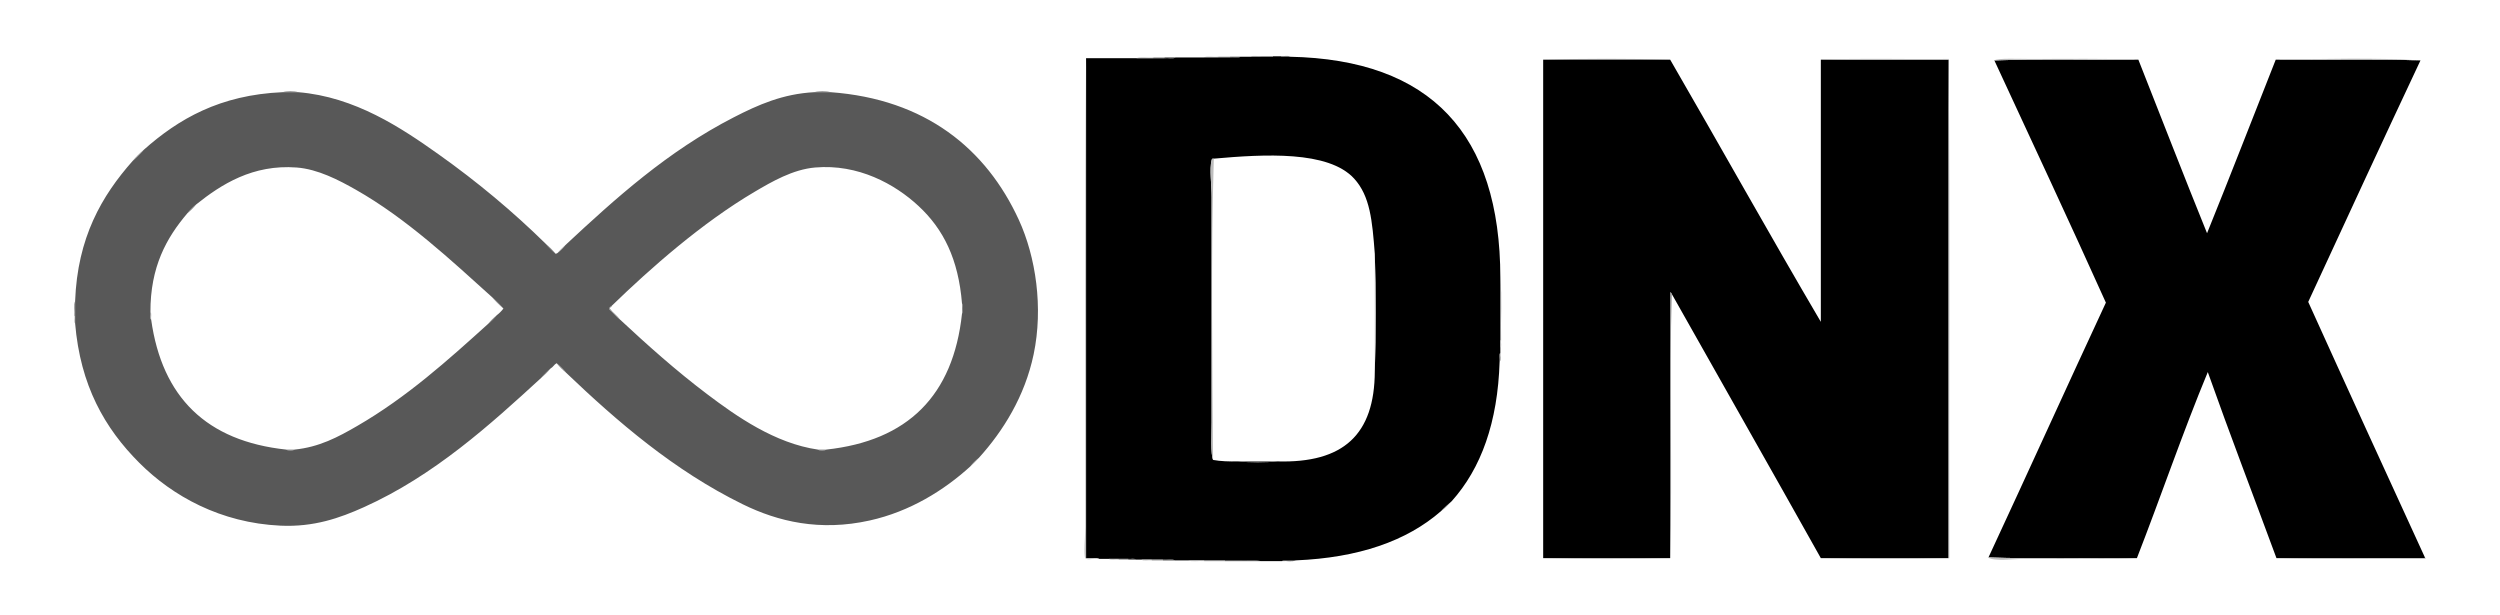 <?xml version="1.0" encoding="utf-8"?>
<!-- Generator: Adobe Illustrator 14.0.0, SVG Export Plug-In . SVG Version: 6.00 Build 43363)  -->
<!DOCTYPE svg PUBLIC "-//W3C//DTD SVG 1.1//EN" "http://www.w3.org/Graphics/SVG/1.1/DTD/svg11.dtd">
<svg version="1.1" id="Ebene_1" xmlns="http://www.w3.org/2000/svg" xmlns:xlink="http://www.w3.org/1999/xlink" x="0px" y="0px"
	 width="130px" height="32px" viewBox="0 0 800 200" enable-background="new 0 0 130 32" xml:space="preserve">
<g>
	<g>
		<path fill-rule="evenodd" clip-rule="evenodd" fill="#BDBDBD" d="M400.241,18.44c0.647-0.553,2.315-0.085,3.36-0.24
			c0,0.08,0,0.16,0,0.24C402.48,18.44,401.36,18.44,400.241,18.44z"/>
		<path fill-rule="evenodd" clip-rule="evenodd" fill="#313131" d="M407.44,18.44c0-0.08,0-0.16,0-0.24c0.88,0,1.761,0,2.641,0
			c0,0.08,0,0.16,0,0.24C409.201,18.44,408.32,18.44,407.44,18.44z"/>
		<path fill-rule="evenodd" clip-rule="evenodd" fill="#818181" d="M410.081,18.44c0-0.08,0-0.16,0-0.24
			c0.887,0.153,2.391-0.311,2.88,0.24C412.001,18.44,411.041,18.44,410.081,18.44z"/>
		<path fill-rule="evenodd" clip-rule="evenodd" fill="#BDBDBD" d="M384.881,18.68c1.124-0.557,3.277-0.083,4.8-0.24
			c0,0.08,0,0.16,0,0.24C388.081,18.68,386.481,18.68,384.881,18.68z"/>
		<path fill-rule="evenodd" clip-rule="evenodd" fill="#818181" d="M389.681,18.68c0-0.08,0-0.16,0-0.24c1.28,0,2.56,0,3.84,0
			c0,0.08,0,0.16,0,0.24C392.241,18.68,390.961,18.68,389.681,18.68z"/>
		<path fill-rule="evenodd" clip-rule="evenodd" fill="#313131" d="M393.521,18.68c0-0.08,0-0.16,0-0.24c1.12,0,2.24,0,3.36,0
			C396.234,18.993,394.566,18.525,393.521,18.68z"/>
		<path fill-rule="evenodd" clip-rule="evenodd" d="M396.881,18.44c1.12,0,2.24,0,3.36,0c1.12,0,2.24,0,3.36,0
			c1.28,0,2.561,0,3.84,0c0.88,0,1.761,0,2.641,0c0.96,0,1.92,0,2.88,0c45.805,0.915,68.324,25.118,68.4,71.76c0,6.8,0,13.6,0,20.4
			c0,0.8,0,1.6,0,2.399c0,0.561,0,1.12,0,1.681c-0.551,0.489-0.087,1.993-0.24,2.88c-0.612,19.708-5.989,34.65-15.601,45.359
			c-1.159,1.001-2.251,2.069-3.359,3.12c-11.255,9.865-27.004,15.237-47.28,16.08c-1.443,0.157-3.516-0.315-4.561,0.24
			c-2.239,0-4.479,0-6.72,0c-3.44-0.56-7.919-0.08-11.76-0.24c-2.24,0-4.48,0-6.72,0c-1.76,0-3.52,0-5.28,0c-1.44,0-2.88,0-4.32,0
			c-0.805-0.555-2.636-0.084-3.84-0.24c-1.2,0-2.4,0-3.6,0c-1.12,0-2.24,0-3.36,0c-0.64,0-1.28,0-1.92,0
			c-0.333-0.547-1.67-0.089-2.4-0.239c-1.04,0-2.08,0-3.12,0s-2.08,0-3.12,0s-2.08,0-3.12,0c-0.964-0.556-2.957-0.084-4.32-0.24
			c0-54.161,0-108.32,0-162.48c5.44,0,10.88,0,16.32,0c1.84,0,3.68,0,5.52,0c1.2,0,2.4,0,3.6,0c1.125-0.155,2.874,0.314,3.6-0.24
			c3.04,0,6.08,0,9.12,0c1.6,0,3.2,0,4.8,0c1.28,0,2.56,0,3.84,0C394.566,18.525,396.234,18.993,396.881,18.44z M440.561,82.52
			c-0.829-10.817-1.516-18.78-6.72-24.48c-8.361-9.158-29.239-7.93-45.6-6.48c-0.548-0.02-0.606,0.024-0.72,0.48
			c-0.745,2.993,0,7.809,0,12c0,24.823,0,48.877,0,73.2c0,4.21-0.363,10.319,0.48,12.24c2.429,0.451,5.227,0.533,8.16,0.479
			c3.681,0.4,9.04,0.4,12.72,0c21.509,0.604,31.594-8.725,31.68-29.279C440.961,108.521,440.961,94.68,440.561,82.52z"/>
		<path fill-rule="evenodd" clip-rule="evenodd" fill="#BDBDBD" d="M363.041,18.92c1.363-0.557,3.758-0.082,5.52-0.24
			c0,0.08,0,0.16,0,0.24C366.721,18.92,364.881,18.92,363.041,18.92z"/>
		<path fill-rule="evenodd" clip-rule="evenodd" fill="#313131" d="M372.161,18.92c0-0.08,0-0.16,0-0.24c1.2,0,2.4,0,3.6,0
			C375.035,19.234,373.285,18.765,372.161,18.92z"/>
		<path fill-rule="evenodd" clip-rule="evenodd" fill="#BDBDBD" d="M495.281,19.4c13.2-0.4,28.079-0.4,41.279,0
			C522.801,19.4,509.041,19.4,495.281,19.4z"/>
		<path fill-rule="evenodd" clip-rule="evenodd" d="M495.281,19.4c13.76,0,27.52,0,41.279,0
			c16.398,28.322,32.404,57.036,48.961,85.201c0-28.401,0-56.8,0-85.201c13.84,0,27.68,0,41.52,0c0,53.999,0,108.001,0,162
			c-13.84,0-27.68,0-41.52,0c-16.086-28.715-32.337-57.264-48.48-85.92c-0.051-0.269-0.267-0.374-0.48-0.48c0,28.8,0,57.601,0,86.4
			c-13.76,0-27.52,0-41.279,0C495.281,127.401,495.281,73.399,495.281,19.4z"/>
		<path fill-rule="evenodd" clip-rule="evenodd" d="M641.921,19.64c15.12-0.56,31.28-0.08,46.801-0.24
			c7.43,18.81,14.755,37.725,22.319,56.4c7.557-18.685,14.884-37.597,22.32-56.4c15.601,0.16,31.84-0.32,47.04,0.24
			c-12.268,26.053-24.358,52.28-36.479,78.48c12.559,27.762,25.243,55.397,37.92,83.04c0,0.08,0,0.16,0,0.24
			c-16.08,0-32.16,0-48.24,0c-7.441-20.159-15.104-40.096-22.32-60.48c-8.167,19.673-15.236,40.444-23.04,60.48
			c-16-0.16-32.64,0.32-48.24-0.24c12.798-27.522,25.36-55.28,38.16-82.8C666.271,71.93,654.044,45.839,641.921,19.64z"/>
		<path fill-rule="evenodd" clip-rule="evenodd" fill="#818181" d="M85.6,29.96c1.125-0.399,3.915-0.399,5.04,0
			C88.96,29.96,87.28,29.96,85.6,29.96z"/>
		<path fill-rule="evenodd" clip-rule="evenodd" fill="#818181" d="M258.4,29.96c1.205-0.399,4.075-0.399,5.28,0
			C261.92,29.96,260.161,29.96,258.4,29.96z"/>
		<path fill-rule="evenodd" clip-rule="evenodd" fill="#818181" d="M481.361,90.2c0.56,6.32,0.08,13.68,0.239,20.4
			c-0.08,0-0.159,0-0.239,0C481.361,103.8,481.361,97,481.361,90.2z"/>
		<path fill-rule="evenodd" clip-rule="evenodd" fill="#818181" d="M17.92,102.681c0.157-1.523-0.316-3.677,0.24-4.8
			c0,1.6,0,3.2,0,4.8C18.08,102.681,18,102.681,17.92,102.681z"/>
		<path fill-rule="evenodd" clip-rule="evenodd" fill="#818181" d="M306.4,98.6c0.398,0.571,0.398,2.79,0,3.36
			C306.4,100.84,306.4,99.72,306.4,98.6z"/>
		<path fill-rule="evenodd" clip-rule="evenodd" fill="#BDBDBD" d="M42.64,101.48c0.547,0.332,0.089,1.67,0.24,2.399
			C42.333,103.548,42.791,102.21,42.64,101.48z"/>
		<path fill-rule="evenodd" clip-rule="evenodd" fill="#BDBDBD" d="M17.92,102.681c0.08,0,0.16,0,0.24,0c0,0.8,0,1.6,0,2.399
			C17.613,104.747,18.07,103.409,17.92,102.681z"/>
		<path fill-rule="evenodd" clip-rule="evenodd" fill="#BDBDBD" d="M481.361,110.601c0.08,0,0.159,0,0.239,0
			c-0.15,0.729,0.308,2.066-0.239,2.399C481.361,112.2,481.361,111.4,481.361,110.601z"/>
		<path fill-rule="evenodd" clip-rule="evenodd" fill="#818181" d="M86.8,146.12c0.88,0,1.76,0,2.64,0
			C89.104,146.518,87.136,146.518,86.8,146.12z"/>
		<path fill-rule="evenodd" clip-rule="evenodd" fill="#818181" d="M259.601,146.12c0.88,0,1.76,0,2.64,0
			C261.904,146.518,259.937,146.518,259.601,146.12z"/>
		<path fill-rule="evenodd" clip-rule="evenodd" fill="#313131" d="M396.161,149.96c4.24,0,8.48,0,12.72,0
			C405.2,150.36,399.842,150.36,396.161,149.96z"/>
		<path fill-rule="evenodd" clip-rule="evenodd" fill="#BDBDBD" d="M495.281,181.4c13.76,0,27.52,0,41.279,0
			C523.361,181.801,508.481,181.801,495.281,181.4z"/>
		<path fill-rule="evenodd" clip-rule="evenodd" fill="#BDBDBD" d="M354.161,181.641c1.04,0,2.08,0,3.12,0c0,0.08,0,0.16,0,0.239
			C356.315,181.727,354.729,182.192,354.161,181.641z"/>
		<path fill-rule="evenodd" clip-rule="evenodd" fill="#313131" d="M360.401,181.88c0-0.079,0-0.159,0-0.239
			c0.729,0.15,2.067-0.308,2.4,0.239C362,181.88,361.201,181.88,360.401,181.88z"/>
		<path fill-rule="evenodd" clip-rule="evenodd" fill="#BDBDBD" d="M364.721,181.88c1.12,0,2.24,0,3.36,0c0,0.08,0,0.16,0,0.24
			C367.036,181.966,365.368,182.434,364.721,181.88z"/>
		<path fill-rule="evenodd" clip-rule="evenodd" fill="#313131" d="M371.681,182.12c0-0.08,0-0.16,0-0.24
			c1.204,0.156,3.035-0.314,3.84,0.24C374.241,182.12,372.961,182.12,371.681,182.12z"/>
		<path fill-rule="evenodd" clip-rule="evenodd" fill="#BDBDBD" d="M379.841,182.12c1.76,0,3.52,0,5.28,0c0,0.08,0,0.16,0,0.24
			C383.438,182.202,381.124,182.678,379.841,182.12z"/>
		<path fill-rule="evenodd" clip-rule="evenodd" fill="#313131" d="M391.841,182.36c0-0.08,0-0.16,0-0.24
			c3.84,0.16,8.319-0.319,11.76,0.24C399.681,182.36,395.761,182.36,391.841,182.36z"/>
		<path fill-rule="evenodd" clip-rule="evenodd" fill="#BDBDBD" d="M346.721,18.92c0,54.161,0,108.319,0,162.48
			c1.363,0.156,3.355-0.315,4.32,0.24c-1.63-0.399-3.828,0.638-4.56-0.24c-0.617-0.739,0-7.744,0-10.32
			C346.48,120.996,346.283,67.596,346.721,18.92z"/>
		<path fill-rule="evenodd" clip-rule="evenodd" fill="#BDBDBD" d="M462.161,166.04c1.108-1.051,2.2-2.119,3.359-3.12
			C464.539,164.099,463.508,165.228,462.161,166.04z"/>
		<path fill-rule="evenodd" clip-rule="evenodd" fill="#BDBDBD" d="M585.521,19.4c13.359-0.56,27.76-0.08,41.52-0.24
			c0.561,53.601,0.08,108.239,0.24,162.24c-13.36,0.399-28.399,0.4-41.76,0c13.84,0,27.68,0,41.52,0c0-53.999,0-108.001,0-162
			C613.201,19.4,599.361,19.4,585.521,19.4z"/>
		<path fill-rule="evenodd" clip-rule="evenodd" fill="#BDBDBD" d="M641.921,19.64c0.934-0.827,8.139-0.48,11.761-0.48
			c11.358,0,24.489-0.195,35.04,0.24C673.201,19.56,657.041,19.08,641.921,19.64z"/>
		<path fill-rule="evenodd" clip-rule="evenodd" fill="#BDBDBD" d="M733.361,19.4c14.545-0.243,33.186-0.709,47.04,0.24
			C765.201,19.08,748.962,19.56,733.361,19.4z"/>
		<path fill-rule="evenodd" clip-rule="evenodd" fill="#818181" d="M536.561,181.4c0-28.8,0-57.601,0-86.4
			c0.214,0.106,0.43,0.211,0.48,0.48C536.321,123.56,537.281,153.32,536.561,181.4z"/>
		<path fill-rule="evenodd" clip-rule="evenodd" fill="#818181" d="M36.88,52.28c1.1-1.3,2.3-2.5,3.6-3.6
			C39.38,49.98,38.18,51.18,36.88,52.28z"/>
		<path fill-rule="evenodd" clip-rule="evenodd" fill="#818181" d="M169.6,122.84c0.94-1.14,1.98-2.18,3.12-3.119
			C171.781,120.86,170.741,121.9,169.6,122.84z"/>
		<path fill-rule="evenodd" clip-rule="evenodd" fill="#818181" d="M177.76,121.16c-1.14-0.939-2.18-1.979-3.12-3.12
			C175.781,118.979,176.821,120.02,177.76,121.16z"/>
		<path fill-rule="evenodd" clip-rule="evenodd" fill="#FFFFFF" fill-opacity="0" d="M4.24,5c263.951,0,527.796,0,791.762,0c0,63.2,0,126.4,0,189.601
			c-264,0-528.004,0-792.002,0c0-62.96,0-125.92,0-188.88C3.979,5.379,3.96,5.041,4.24,5z M177.76,121.16
			c16.619,15.864,35.039,31.766,57.36,42.72c11.496,5.643,25.071,8.883,41.28,5.28c13.133-2.918,24.167-9.828,32.64-17.52
			c1.061-0.86,2.021-1.82,2.88-2.88c7.799-8.618,14.894-19.912,17.76-33.601c3.185-15.209,0.693-31.706-4.8-43.68
			c-10.615-23.135-30.369-39.272-61.2-41.52c-1.205-0.399-4.075-0.399-5.28,0c-10.237,0.536-18.23,4.089-26.16,8.16
			c-21.497,11.037-38.424,26.324-54.72,41.52c-0.98,0.78-1.86,1.66-2.64,2.64c-0.241-0.001-0.286,0.194-0.48,0.24
			c-1.02-1.22-2.14-2.34-3.36-3.36c-10.539-10.336-22.062-20-34.8-29.04c-12.007-8.521-27.115-18.662-45.6-20.16
			c-1.125-0.399-3.915-0.399-5.04,0c-20.402,0.877-33.842,8.718-45.12,18.72c-1.3,1.1-2.5,2.3-3.6,3.6
			c-10.071,11.37-17.957,24.923-18.72,45.6c-0.557,1.124-0.083,3.277-0.24,4.8c0.15,0.729-0.307,2.066,0.24,2.399
			c1.696,20.209,9.604,34.085,20.88,45.36c10.796,10.796,26.405,19.496,45.84,20.399c10.862,0.506,19.279-2.474,27.12-6
			c22.829-10.264,41.131-26.88,57.6-42c1.141-0.939,2.181-1.979,3.12-3.119c0.787-0.414,1.134-1.267,1.92-1.681
			C175.58,119.181,176.62,120.221,177.76,121.16z M400.241,18.44c-1.12,0-2.24,0-3.36,0s-2.24,0-3.36,0c-1.28,0-2.56,0-3.84,0
			c-1.522,0.157-3.676-0.316-4.8,0.24c-3.04,0-6.08,0-9.12,0c-1.2,0-2.4,0-3.6,0c-1.2,0-2.4,0-3.6,0
			c-1.762,0.158-4.157-0.317-5.52,0.24c-5.44,0-10.88,0-16.32,0c-0.438,48.676-0.24,102.076-0.24,152.16
			c0,2.576-0.617,9.581,0,10.32c0.732,0.878,2.93-0.159,4.56,0.24c1.04,0,2.08,0,3.12,0c0.568,0.552,2.154,0.086,3.12,0.239
			c1.04,0,2.08,0,3.12,0c0.8,0,1.6,0,2.4,0c0.64,0,1.28,0,1.92,0c0.647,0.554,2.315,0.086,3.36,0.24c1.2,0,2.4,0,3.6,0
			c1.28,0,2.56,0,3.84,0c1.44,0,2.88,0,4.32,0c1.283,0.558,3.598,0.082,5.28,0.24c2.24,0,4.48,0,6.72,0c3.92,0,7.84,0,11.76,0
			c2.24,0,4.48,0,6.72,0c1.443-0.157,3.517,0.316,4.561-0.24c20.276-0.843,36.025-6.215,47.28-16.08
			c1.347-0.813,2.378-1.941,3.359-3.12c9.611-10.709,14.988-25.651,15.601-45.359c0.551-0.489,0.087-1.993,0.24-2.88
			c0-0.561,0-1.12,0-1.681c0.547-0.333,0.089-1.67,0.239-2.399c-0.159-6.721,0.32-14.08-0.239-20.4
			c-0.076-46.643-22.596-70.845-68.4-71.76c-0.489-0.551-1.993-0.087-2.88-0.24c-0.88,0-1.761,0-2.641,0c-1.279,0-2.56,0-3.84,0
			C402.556,18.355,400.888,17.887,400.241,18.44z M495.281,19.4c0,53.999,0,108.001,0,162c13.2,0.4,28.08,0.4,41.279,0
			c0.721-28.08-0.239-57.841,0.48-85.92c16.144,28.657,32.395,57.206,48.48,85.92c13.36,0.4,28.399,0.399,41.76,0
			c-0.16-54.001,0.32-108.64-0.24-162.24c-13.76,0.16-28.16-0.32-41.52,0.24c0,28.401,0,56.8,0,85.201
			c-16.557-28.165-32.563-56.879-48.961-85.201C523.36,19,508.481,19,495.281,19.4z M688.722,19.4
			c-10.551-0.435-23.682-0.24-35.04-0.24c-3.622,0-10.827-0.347-11.761,0.48c12.123,26.199,24.35,52.29,36.24,78.72
			c-12.8,27.52-25.362,55.277-38.16,82.8c-0.062-0.028-0.182,0.036-0.239,0c2.278,1.409,7.782,0.48,11.76,0.48
			c4.58,0,8.867,0,12.24,0c8.08-0.16,16.8,0.319,24.479-0.24c7.804-20.036,14.873-40.808,23.04-60.48
			c7.216,20.385,14.879,40.321,22.32,60.48c15.68,0.56,32.4,0.08,48.48,0.24c-0.055-0.187-0.007-0.474-0.24-0.48
			c-12.677-27.643-25.361-55.278-37.92-83.04c12.121-26.2,24.212-52.427,36.479-78.48c-13.854-0.95-32.495-0.483-47.04-0.24
			c-7.437,18.803-14.764,37.716-22.32,56.4C703.477,57.125,696.151,38.21,688.722,19.4z"/>
		<path fill-rule="evenodd" clip-rule="evenodd" fill="#BDBDBD" d="M309.041,151.641c0.86-1.061,1.82-2.021,2.88-2.88
			C311.061,149.82,310.101,150.78,309.041,151.641z"/>
		<path fill-rule="evenodd" clip-rule="evenodd" fill="#BDBDBD" d="M174.88,82.28c0.78-0.98,1.66-1.86,2.64-2.64
			C176.741,80.621,175.861,81.5,174.88,82.28z"/>
		<path fill-rule="evenodd" clip-rule="evenodd" fill="#818181" d="M171.041,79.16c1.22,1.02,2.34,2.14,3.36,3.36
			C173.18,81.5,172.06,80.38,171.041,79.16z"/>
		<path fill-rule="evenodd" clip-rule="evenodd" fill="#BDBDBD" d="M388.241,51.56c-0.96,31.155-0.477,66.895-0.24,97.92
			c-0.844-1.921-0.48-8.03-0.48-12.24c0-24.323,0-48.377,0-73.2c0-4.191-0.745-9.007,0-12
			C387.634,51.584,387.693,51.541,388.241,51.56z"/>
		<path fill-rule="evenodd" clip-rule="evenodd" fill="#818181" d="M54.64,69.32c0.86-1.061,1.82-2.021,2.88-2.88
			C56.661,67.5,55.701,68.46,54.64,69.32z"/>
		<path fill-rule="evenodd" clip-rule="evenodd" fill="#818181" d="M152.32,105.32c0.86-1.061,1.82-2.021,2.88-2.88
			C154.341,103.501,153.381,104.461,152.32,105.32z"/>
		<path fill-rule="evenodd" clip-rule="evenodd" fill="#FFFFFF" fill-opacity="0" d="M157.36,100.28c-0.62,0.82-1.339,1.541-2.16,2.16
			c-1.06,0.859-2.02,1.819-2.88,2.88c-12.904,11.65-26.291,23.748-42.48,33.12c-6.286,3.639-12.341,6.874-20.4,7.68
			c-0.88,0-1.76,0-2.64,0c-25.962-2.758-40.395-17.045-43.92-42.24c-0.15-0.729,0.308-2.067-0.24-2.399
			c-0.063-14.783,5.233-24.207,12-32.16c1.061-0.86,2.021-1.82,2.88-2.88c8.096-6.482,18.386-13.082,32.64-12
			c6.906,0.524,13.741,4.107,19.2,7.2c16.463,9.326,31.158,23.089,44.16,34.8C154.7,97.82,155.98,99.101,157.36,100.28z"/>
		<path fill-rule="evenodd" clip-rule="evenodd" fill="#818181" d="M153.521,96.44c1.38,1.18,2.66,2.46,3.84,3.84
			C155.98,99.101,154.7,97.82,153.521,96.44z"/>
		<path fill-rule="evenodd" clip-rule="evenodd" fill="#818181" d="M195.28,103.88c-1.342-0.978-2.258-2.382-3.6-3.36
			c0.017-0.704,0.549-0.891,0.96-1.2c-0.07,0.489-0.649,0.471-0.72,0.96C192.899,101.622,194.302,102.538,195.28,103.88z"/>
		<path fill-rule="evenodd" clip-rule="evenodd" fill="#FFFFFF" fill-opacity="0" d="M192.64,99.32c12.54-12.169,29.249-26.892,46.32-36.96
			c5.619-3.314,12.47-7.292,19.68-7.92c14.014-1.222,25.953,5.385,33.6,12.48c8.189,7.598,12.978,17.326,14.16,31.68
			c0,1.12,0,2.24,0,3.36c-2.857,26.582-17.578,41.303-44.16,44.16c-0.88,0-1.76,0-2.64,0c-14.033-2.019-26.581-10.89-36-18
			c-10.255-7.741-19.494-16.028-28.32-24.24c-0.978-1.342-2.381-2.258-3.36-3.6C191.991,99.791,192.57,99.81,192.64,99.32z"/>
		<path fill-rule="evenodd" clip-rule="evenodd" fill="#818181" d="M403.601,18.2c1.28,0,2.561,0,3.84,0c0,0.08,0,0.16,0,0.24
			c-1.279,0-2.56,0-3.84,0C403.601,18.36,403.601,18.28,403.601,18.2z"/>
		<path fill-rule="evenodd" clip-rule="evenodd" fill="#818181" d="M368.561,18.68c1.2,0,2.4,0,3.6,0c0,0.08,0,0.16,0,0.24
			c-1.2,0-2.4,0-3.6,0C368.561,18.84,368.561,18.76,368.561,18.68z"/>
		<path fill-rule="evenodd" clip-rule="evenodd" fill="#585858" d="M481.361,114.681c-0.153,0.887,0.311,2.391-0.24,2.88
			C481.274,116.674,480.811,115.17,481.361,114.681z"/>
		<path fill-rule="evenodd" clip-rule="evenodd" fill="#BDBDBD" d="M440.561,82.52c0.4,12.16,0.4,26,0,38.161
			C440.561,107.96,440.561,95.24,440.561,82.52z"/>
		<path fill-rule="evenodd" clip-rule="evenodd" fill="#818181" d="M357.281,181.641c1.04,0,2.08,0,3.12,0c0,0.08,0,0.16,0,0.239
			c-1.04,0-2.08,0-3.12,0C357.281,181.801,357.281,181.721,357.281,181.641z"/>
		<path fill-rule="evenodd" clip-rule="evenodd" fill="#818181" d="M368.081,181.88c1.2,0,2.4,0,3.6,0c0,0.08,0,0.16,0,0.24
			c-1.2,0-2.4,0-3.6,0C368.081,182.04,368.081,181.96,368.081,181.88z"/>
		<path fill-rule="evenodd" clip-rule="evenodd" fill="#818181" d="M385.121,182.12c2.24,0,4.48,0,6.72,0c0,0.08,0,0.16,0,0.24
			c-2.24,0-4.48,0-6.72,0C385.121,182.28,385.121,182.2,385.121,182.12z"/>
		<path fill-rule="evenodd" clip-rule="evenodd" fill="#313131" d="M410.32,182.36c1.045-0.556,3.117-0.083,4.561-0.24
			C413.837,182.677,411.764,182.203,410.32,182.36z"/>
		<path fill-rule="evenodd" clip-rule="evenodd" fill="#FFFFFF" fill-opacity="0" d="M388.241,51.56c16.361-1.45,37.239-2.678,45.6,6.48
			c5.204,5.7,5.891,13.663,6.72,24.48c0,12.72,0,25.44,0,38.161c-0.086,20.555-10.171,29.883-31.68,29.279c-4.24,0-8.48,0-12.72,0
			c-2.933,0.054-5.731-0.028-8.16-0.479C387.764,118.455,387.28,82.715,388.241,51.56z"/>
		<path fill-rule="evenodd" clip-rule="evenodd" fill="#585858" d="M40.48,48.68C51.758,38.678,65.198,30.837,85.6,29.96
			c1.68,0,3.36,0,5.04,0c18.485,1.498,33.593,11.639,45.6,20.16c12.738,9.041,24.262,18.704,34.8,29.04
			c1.02,1.22,2.14,2.34,3.36,3.36c0.194-0.045,0.239-0.241,0.48-0.24c0.98-0.78,1.86-1.66,2.64-2.64
			c16.296-15.196,33.223-30.483,54.72-41.52c7.93-4.071,15.923-7.625,26.16-8.16c1.76,0,3.52,0,5.28,0
			c30.831,2.248,50.585,18.385,61.2,41.52c5.493,11.974,7.984,28.471,4.8,43.68c-2.866,13.688-9.961,24.982-17.76,33.601
			c-1.06,0.859-2.02,1.819-2.88,2.88c-8.474,7.691-19.507,14.602-32.64,17.52c-16.208,3.603-29.784,0.362-41.28-5.28
			c-22.321-10.954-40.741-26.855-57.36-42.72c-0.939-1.141-1.979-2.181-3.12-3.12c-0.786,0.414-1.133,1.267-1.92,1.681
			c-1.14,0.939-2.18,1.979-3.12,3.119c-16.469,15.12-34.771,31.736-57.6,42c-7.841,3.526-16.258,6.506-27.12,6
			c-19.436-0.903-35.044-9.604-45.84-20.399c-11.275-11.275-19.184-25.151-20.88-45.36c0-0.8,0-1.6,0-2.399c0-1.601,0-3.201,0-4.8
			c0.763-20.677,8.649-34.23,18.72-45.6C38.18,51.18,39.38,49.98,40.48,48.68z M153.521,96.44
			c-13.002-11.71-27.697-25.474-44.16-34.8c-5.459-3.093-12.294-6.676-19.2-7.2c-14.254-1.082-24.544,5.518-32.64,12
			c-1.06,0.86-2.02,1.82-2.88,2.88c-6.767,7.954-12.063,17.377-12,32.16c0.15,0.729-0.307,2.067,0.24,2.399
			c3.525,25.195,17.958,39.482,43.92,42.24c0.336,0.397,2.304,0.397,2.64,0c8.06-0.806,14.115-4.041,20.4-7.68
			c16.189-9.372,29.576-21.47,42.48-33.12c1.061-0.859,2.021-1.819,2.88-2.88c0.821-0.619,1.541-1.34,2.16-2.16
			C156.181,98.9,154.9,97.62,153.521,96.44z M306.4,98.6c-1.182-14.354-5.971-24.082-14.16-31.68
			c-7.647-7.095-19.586-13.702-33.6-12.48c-7.21,0.629-14.062,4.606-19.68,7.92c-17.071,10.068-33.78,24.791-46.32,36.96
			c-0.411,0.309-0.943,0.496-0.96,1.2c1.342,0.978,2.258,2.382,3.6,3.36c8.826,8.212,18.065,16.499,28.32,24.24
			c9.419,7.11,21.967,15.981,36,18c0.336,0.397,2.304,0.397,2.64,0c26.582-2.857,41.302-17.578,44.16-44.16
			C306.799,101.39,306.799,99.171,306.4,98.6z"/>
		<path fill-rule="evenodd" clip-rule="evenodd" fill="#BDBDBD" d="M640.001,181.16c15.601,0.561,32.24,0.08,48.24,0.24
			c-7.68,0.56-16.399,0.08-24.479,0.24c-3.373,0-7.66,0-12.24,0c-3.978,0-9.481,0.929-11.76-0.48
			C639.819,181.196,639.939,181.132,640.001,181.16z"/>
		<path fill-rule="evenodd" clip-rule="evenodd" fill="#BDBDBD" d="M733.602,181.4c16.08,0,32.16,0,48.24,0c0-0.08,0-0.16,0-0.24
			c0.233,0.007,0.186,0.294,0.24,0.48C766.002,181.48,749.281,181.96,733.602,181.4z"/>
	</g>
</g>
</svg>
